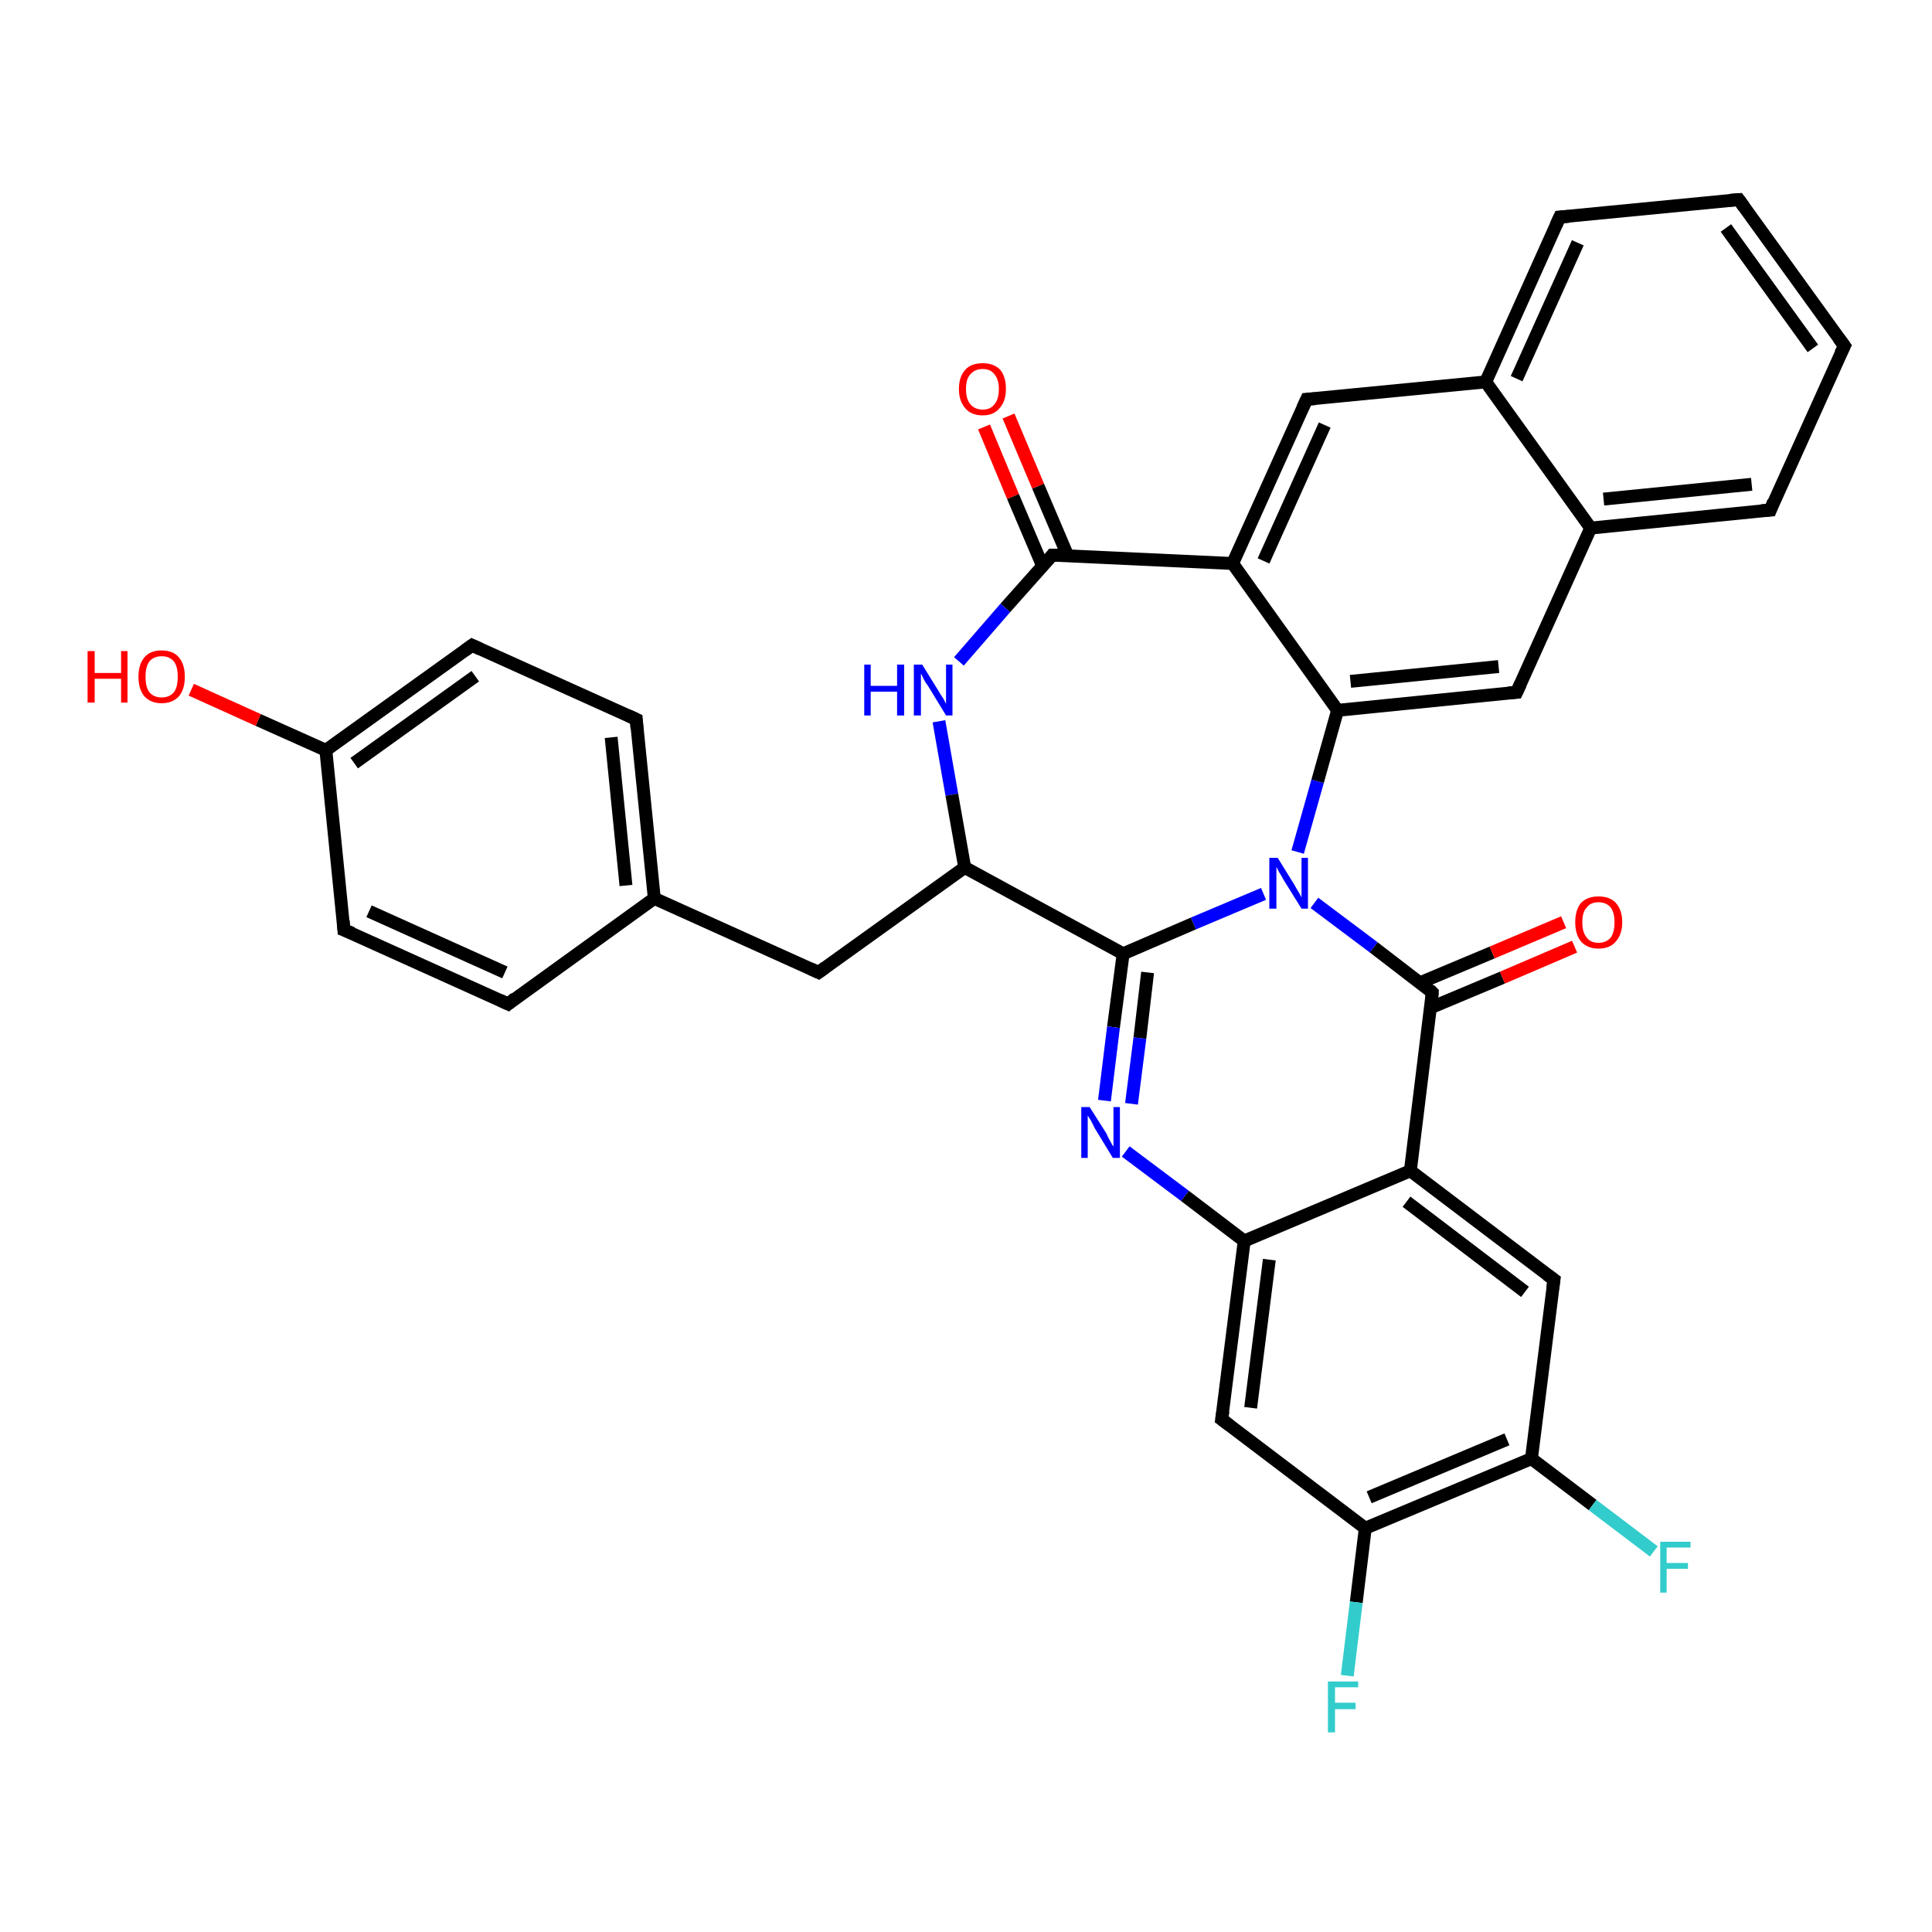 <?xml version='1.0' encoding='iso-8859-1'?>
<svg version='1.1' baseProfile='full'
              xmlns='http://www.w3.org/2000/svg'
                      xmlns:rdkit='http://www.rdkit.org/xml'
                      xmlns:xlink='http://www.w3.org/1999/xlink'
                  xml:space='preserve'
width='300px' height='300px' viewBox='0 0 300 300'>
<!-- END OF HEADER -->
<rect style='opacity:1.0;fill:#FFFFFF;stroke:none' width='300.0' height='300.0' x='0.0' y='0.0'> </rect>
<path class='bond-0 atom-0 atom-1' d='M 156.6,64.6 L 161.2,75.5' style='fill:none;fill-rule:evenodd;stroke:#FF0000;stroke-width:2.0px;stroke-linecap:butt;stroke-linejoin:miter;stroke-opacity:1' />
<path class='bond-0 atom-0 atom-1' d='M 161.2,75.5 L 165.8,86.3' style='fill:none;fill-rule:evenodd;stroke:#000000;stroke-width:2.0px;stroke-linecap:butt;stroke-linejoin:miter;stroke-opacity:1' />
<path class='bond-0 atom-0 atom-1' d='M 152.8,66.3 L 157.3,77.1' style='fill:none;fill-rule:evenodd;stroke:#FF0000;stroke-width:2.0px;stroke-linecap:butt;stroke-linejoin:miter;stroke-opacity:1' />
<path class='bond-0 atom-0 atom-1' d='M 157.3,77.1 L 161.9,87.9' style='fill:none;fill-rule:evenodd;stroke:#000000;stroke-width:2.0px;stroke-linecap:butt;stroke-linejoin:miter;stroke-opacity:1' />
<path class='bond-1 atom-1 atom-2' d='M 163.4,86.2 L 156.1,94.4' style='fill:none;fill-rule:evenodd;stroke:#000000;stroke-width:2.0px;stroke-linecap:butt;stroke-linejoin:miter;stroke-opacity:1' />
<path class='bond-1 atom-1 atom-2' d='M 156.1,94.4 L 148.9,102.7' style='fill:none;fill-rule:evenodd;stroke:#0000FF;stroke-width:2.0px;stroke-linecap:butt;stroke-linejoin:miter;stroke-opacity:1' />
<path class='bond-2 atom-2 atom-3' d='M 145.8,112.0 L 147.8,123.4' style='fill:none;fill-rule:evenodd;stroke:#0000FF;stroke-width:2.0px;stroke-linecap:butt;stroke-linejoin:miter;stroke-opacity:1' />
<path class='bond-2 atom-2 atom-3' d='M 147.8,123.4 L 149.8,134.7' style='fill:none;fill-rule:evenodd;stroke:#000000;stroke-width:2.0px;stroke-linecap:butt;stroke-linejoin:miter;stroke-opacity:1' />
<path class='bond-3 atom-3 atom-4' d='M 149.8,134.7 L 127.1,151.0' style='fill:none;fill-rule:evenodd;stroke:#000000;stroke-width:2.0px;stroke-linecap:butt;stroke-linejoin:miter;stroke-opacity:1' />
<path class='bond-4 atom-4 atom-5' d='M 127.1,151.0 L 101.6,139.5' style='fill:none;fill-rule:evenodd;stroke:#000000;stroke-width:2.0px;stroke-linecap:butt;stroke-linejoin:miter;stroke-opacity:1' />
<path class='bond-5 atom-5 atom-6' d='M 101.6,139.5 L 98.8,111.7' style='fill:none;fill-rule:evenodd;stroke:#000000;stroke-width:2.0px;stroke-linecap:butt;stroke-linejoin:miter;stroke-opacity:1' />
<path class='bond-5 atom-5 atom-6' d='M 97.2,137.5 L 94.9,114.5' style='fill:none;fill-rule:evenodd;stroke:#000000;stroke-width:2.0px;stroke-linecap:butt;stroke-linejoin:miter;stroke-opacity:1' />
<path class='bond-6 atom-6 atom-7' d='M 98.8,111.7 L 73.3,100.2' style='fill:none;fill-rule:evenodd;stroke:#000000;stroke-width:2.0px;stroke-linecap:butt;stroke-linejoin:miter;stroke-opacity:1' />
<path class='bond-7 atom-7 atom-8' d='M 73.3,100.2 L 50.6,116.5' style='fill:none;fill-rule:evenodd;stroke:#000000;stroke-width:2.0px;stroke-linecap:butt;stroke-linejoin:miter;stroke-opacity:1' />
<path class='bond-7 atom-7 atom-8' d='M 73.8,105.0 L 55.0,118.5' style='fill:none;fill-rule:evenodd;stroke:#000000;stroke-width:2.0px;stroke-linecap:butt;stroke-linejoin:miter;stroke-opacity:1' />
<path class='bond-8 atom-8 atom-9' d='M 50.6,116.5 L 40.1,111.8' style='fill:none;fill-rule:evenodd;stroke:#000000;stroke-width:2.0px;stroke-linecap:butt;stroke-linejoin:miter;stroke-opacity:1' />
<path class='bond-8 atom-8 atom-9' d='M 40.1,111.8 L 29.7,107.1' style='fill:none;fill-rule:evenodd;stroke:#FF0000;stroke-width:2.0px;stroke-linecap:butt;stroke-linejoin:miter;stroke-opacity:1' />
<path class='bond-9 atom-8 atom-10' d='M 50.6,116.5 L 53.4,144.4' style='fill:none;fill-rule:evenodd;stroke:#000000;stroke-width:2.0px;stroke-linecap:butt;stroke-linejoin:miter;stroke-opacity:1' />
<path class='bond-10 atom-10 atom-11' d='M 53.4,144.4 L 78.9,155.9' style='fill:none;fill-rule:evenodd;stroke:#000000;stroke-width:2.0px;stroke-linecap:butt;stroke-linejoin:miter;stroke-opacity:1' />
<path class='bond-10 atom-10 atom-11' d='M 57.3,141.5 L 78.4,151.0' style='fill:none;fill-rule:evenodd;stroke:#000000;stroke-width:2.0px;stroke-linecap:butt;stroke-linejoin:miter;stroke-opacity:1' />
<path class='bond-11 atom-3 atom-12' d='M 149.8,134.7 L 174.4,148.1' style='fill:none;fill-rule:evenodd;stroke:#000000;stroke-width:2.0px;stroke-linecap:butt;stroke-linejoin:miter;stroke-opacity:1' />
<path class='bond-12 atom-12 atom-13' d='M 174.4,148.1 L 172.9,159.5' style='fill:none;fill-rule:evenodd;stroke:#000000;stroke-width:2.0px;stroke-linecap:butt;stroke-linejoin:miter;stroke-opacity:1' />
<path class='bond-12 atom-12 atom-13' d='M 172.9,159.5 L 171.5,170.9' style='fill:none;fill-rule:evenodd;stroke:#0000FF;stroke-width:2.0px;stroke-linecap:butt;stroke-linejoin:miter;stroke-opacity:1' />
<path class='bond-12 atom-12 atom-13' d='M 178.2,151.0 L 177.0,161.2' style='fill:none;fill-rule:evenodd;stroke:#000000;stroke-width:2.0px;stroke-linecap:butt;stroke-linejoin:miter;stroke-opacity:1' />
<path class='bond-12 atom-12 atom-13' d='M 177.0,161.2 L 175.7,171.4' style='fill:none;fill-rule:evenodd;stroke:#0000FF;stroke-width:2.0px;stroke-linecap:butt;stroke-linejoin:miter;stroke-opacity:1' />
<path class='bond-13 atom-13 atom-14' d='M 174.8,178.8 L 184.0,185.7' style='fill:none;fill-rule:evenodd;stroke:#0000FF;stroke-width:2.0px;stroke-linecap:butt;stroke-linejoin:miter;stroke-opacity:1' />
<path class='bond-13 atom-13 atom-14' d='M 184.0,185.7 L 193.2,192.7' style='fill:none;fill-rule:evenodd;stroke:#000000;stroke-width:2.0px;stroke-linecap:butt;stroke-linejoin:miter;stroke-opacity:1' />
<path class='bond-14 atom-14 atom-15' d='M 193.2,192.7 L 189.7,220.4' style='fill:none;fill-rule:evenodd;stroke:#000000;stroke-width:2.0px;stroke-linecap:butt;stroke-linejoin:miter;stroke-opacity:1' />
<path class='bond-14 atom-14 atom-15' d='M 197.1,195.6 L 194.2,218.6' style='fill:none;fill-rule:evenodd;stroke:#000000;stroke-width:2.0px;stroke-linecap:butt;stroke-linejoin:miter;stroke-opacity:1' />
<path class='bond-15 atom-15 atom-16' d='M 189.7,220.4 L 212.0,237.3' style='fill:none;fill-rule:evenodd;stroke:#000000;stroke-width:2.0px;stroke-linecap:butt;stroke-linejoin:miter;stroke-opacity:1' />
<path class='bond-16 atom-16 atom-17' d='M 212.0,237.3 L 210.6,248.8' style='fill:none;fill-rule:evenodd;stroke:#000000;stroke-width:2.0px;stroke-linecap:butt;stroke-linejoin:miter;stroke-opacity:1' />
<path class='bond-16 atom-16 atom-17' d='M 210.6,248.8 L 209.2,260.2' style='fill:none;fill-rule:evenodd;stroke:#33CCCC;stroke-width:2.0px;stroke-linecap:butt;stroke-linejoin:miter;stroke-opacity:1' />
<path class='bond-17 atom-16 atom-18' d='M 212.0,237.3 L 237.8,226.5' style='fill:none;fill-rule:evenodd;stroke:#000000;stroke-width:2.0px;stroke-linecap:butt;stroke-linejoin:miter;stroke-opacity:1' />
<path class='bond-17 atom-16 atom-18' d='M 212.6,232.5 L 234.0,223.5' style='fill:none;fill-rule:evenodd;stroke:#000000;stroke-width:2.0px;stroke-linecap:butt;stroke-linejoin:miter;stroke-opacity:1' />
<path class='bond-18 atom-18 atom-19' d='M 237.8,226.5 L 247.3,233.7' style='fill:none;fill-rule:evenodd;stroke:#000000;stroke-width:2.0px;stroke-linecap:butt;stroke-linejoin:miter;stroke-opacity:1' />
<path class='bond-18 atom-18 atom-19' d='M 247.3,233.7 L 256.8,240.9' style='fill:none;fill-rule:evenodd;stroke:#33CCCC;stroke-width:2.0px;stroke-linecap:butt;stroke-linejoin:miter;stroke-opacity:1' />
<path class='bond-19 atom-18 atom-20' d='M 237.8,226.5 L 241.3,198.7' style='fill:none;fill-rule:evenodd;stroke:#000000;stroke-width:2.0px;stroke-linecap:butt;stroke-linejoin:miter;stroke-opacity:1' />
<path class='bond-20 atom-20 atom-21' d='M 241.3,198.7 L 219.0,181.8' style='fill:none;fill-rule:evenodd;stroke:#000000;stroke-width:2.0px;stroke-linecap:butt;stroke-linejoin:miter;stroke-opacity:1' />
<path class='bond-20 atom-20 atom-21' d='M 236.8,200.6 L 218.4,186.6' style='fill:none;fill-rule:evenodd;stroke:#000000;stroke-width:2.0px;stroke-linecap:butt;stroke-linejoin:miter;stroke-opacity:1' />
<path class='bond-21 atom-21 atom-22' d='M 219.0,181.8 L 222.4,154.1' style='fill:none;fill-rule:evenodd;stroke:#000000;stroke-width:2.0px;stroke-linecap:butt;stroke-linejoin:miter;stroke-opacity:1' />
<path class='bond-22 atom-22 atom-23' d='M 222.1,156.5 L 233.3,151.8' style='fill:none;fill-rule:evenodd;stroke:#000000;stroke-width:2.0px;stroke-linecap:butt;stroke-linejoin:miter;stroke-opacity:1' />
<path class='bond-22 atom-22 atom-23' d='M 233.3,151.8 L 244.5,147.0' style='fill:none;fill-rule:evenodd;stroke:#FF0000;stroke-width:2.0px;stroke-linecap:butt;stroke-linejoin:miter;stroke-opacity:1' />
<path class='bond-22 atom-22 atom-23' d='M 220.5,152.6 L 231.7,147.9' style='fill:none;fill-rule:evenodd;stroke:#000000;stroke-width:2.0px;stroke-linecap:butt;stroke-linejoin:miter;stroke-opacity:1' />
<path class='bond-22 atom-22 atom-23' d='M 231.7,147.9 L 242.8,143.2' style='fill:none;fill-rule:evenodd;stroke:#FF0000;stroke-width:2.0px;stroke-linecap:butt;stroke-linejoin:miter;stroke-opacity:1' />
<path class='bond-23 atom-22 atom-24' d='M 222.4,154.1 L 213.3,147.1' style='fill:none;fill-rule:evenodd;stroke:#000000;stroke-width:2.0px;stroke-linecap:butt;stroke-linejoin:miter;stroke-opacity:1' />
<path class='bond-23 atom-22 atom-24' d='M 213.3,147.1 L 204.1,140.2' style='fill:none;fill-rule:evenodd;stroke:#0000FF;stroke-width:2.0px;stroke-linecap:butt;stroke-linejoin:miter;stroke-opacity:1' />
<path class='bond-24 atom-24 atom-25' d='M 201.5,132.3 L 204.6,121.3' style='fill:none;fill-rule:evenodd;stroke:#0000FF;stroke-width:2.0px;stroke-linecap:butt;stroke-linejoin:miter;stroke-opacity:1' />
<path class='bond-24 atom-24 atom-25' d='M 204.6,121.3 L 207.7,110.3' style='fill:none;fill-rule:evenodd;stroke:#000000;stroke-width:2.0px;stroke-linecap:butt;stroke-linejoin:miter;stroke-opacity:1' />
<path class='bond-25 atom-25 atom-26' d='M 207.7,110.3 L 235.5,107.5' style='fill:none;fill-rule:evenodd;stroke:#000000;stroke-width:2.0px;stroke-linecap:butt;stroke-linejoin:miter;stroke-opacity:1' />
<path class='bond-25 atom-25 atom-26' d='M 209.7,105.8 L 232.7,103.5' style='fill:none;fill-rule:evenodd;stroke:#000000;stroke-width:2.0px;stroke-linecap:butt;stroke-linejoin:miter;stroke-opacity:1' />
<path class='bond-26 atom-26 atom-27' d='M 235.5,107.5 L 247.0,82.0' style='fill:none;fill-rule:evenodd;stroke:#000000;stroke-width:2.0px;stroke-linecap:butt;stroke-linejoin:miter;stroke-opacity:1' />
<path class='bond-27 atom-27 atom-28' d='M 247.0,82.0 L 274.9,79.2' style='fill:none;fill-rule:evenodd;stroke:#000000;stroke-width:2.0px;stroke-linecap:butt;stroke-linejoin:miter;stroke-opacity:1' />
<path class='bond-27 atom-27 atom-28' d='M 249.0,77.5 L 272.0,75.2' style='fill:none;fill-rule:evenodd;stroke:#000000;stroke-width:2.0px;stroke-linecap:butt;stroke-linejoin:miter;stroke-opacity:1' />
<path class='bond-28 atom-28 atom-29' d='M 274.9,79.2 L 286.4,53.7' style='fill:none;fill-rule:evenodd;stroke:#000000;stroke-width:2.0px;stroke-linecap:butt;stroke-linejoin:miter;stroke-opacity:1' />
<path class='bond-29 atom-29 atom-30' d='M 286.4,53.7 L 270.0,31.0' style='fill:none;fill-rule:evenodd;stroke:#000000;stroke-width:2.0px;stroke-linecap:butt;stroke-linejoin:miter;stroke-opacity:1' />
<path class='bond-29 atom-29 atom-30' d='M 281.5,54.1 L 268.0,35.4' style='fill:none;fill-rule:evenodd;stroke:#000000;stroke-width:2.0px;stroke-linecap:butt;stroke-linejoin:miter;stroke-opacity:1' />
<path class='bond-30 atom-30 atom-31' d='M 270.0,31.0 L 242.2,33.7' style='fill:none;fill-rule:evenodd;stroke:#000000;stroke-width:2.0px;stroke-linecap:butt;stroke-linejoin:miter;stroke-opacity:1' />
<path class='bond-31 atom-31 atom-32' d='M 242.2,33.7 L 230.7,59.3' style='fill:none;fill-rule:evenodd;stroke:#000000;stroke-width:2.0px;stroke-linecap:butt;stroke-linejoin:miter;stroke-opacity:1' />
<path class='bond-31 atom-31 atom-32' d='M 245.0,37.7 L 235.5,58.8' style='fill:none;fill-rule:evenodd;stroke:#000000;stroke-width:2.0px;stroke-linecap:butt;stroke-linejoin:miter;stroke-opacity:1' />
<path class='bond-32 atom-32 atom-33' d='M 230.7,59.3 L 202.9,62.0' style='fill:none;fill-rule:evenodd;stroke:#000000;stroke-width:2.0px;stroke-linecap:butt;stroke-linejoin:miter;stroke-opacity:1' />
<path class='bond-33 atom-33 atom-34' d='M 202.9,62.0 L 191.4,87.5' style='fill:none;fill-rule:evenodd;stroke:#000000;stroke-width:2.0px;stroke-linecap:butt;stroke-linejoin:miter;stroke-opacity:1' />
<path class='bond-33 atom-33 atom-34' d='M 205.7,66.0 L 196.2,87.1' style='fill:none;fill-rule:evenodd;stroke:#000000;stroke-width:2.0px;stroke-linecap:butt;stroke-linejoin:miter;stroke-opacity:1' />
<path class='bond-34 atom-34 atom-1' d='M 191.4,87.5 L 163.4,86.2' style='fill:none;fill-rule:evenodd;stroke:#000000;stroke-width:2.0px;stroke-linecap:butt;stroke-linejoin:miter;stroke-opacity:1' />
<path class='bond-35 atom-11 atom-5' d='M 78.9,155.9 L 101.6,139.5' style='fill:none;fill-rule:evenodd;stroke:#000000;stroke-width:2.0px;stroke-linecap:butt;stroke-linejoin:miter;stroke-opacity:1' />
<path class='bond-36 atom-24 atom-12' d='M 196.2,138.8 L 185.3,143.4' style='fill:none;fill-rule:evenodd;stroke:#0000FF;stroke-width:2.0px;stroke-linecap:butt;stroke-linejoin:miter;stroke-opacity:1' />
<path class='bond-36 atom-24 atom-12' d='M 185.3,143.4 L 174.4,148.1' style='fill:none;fill-rule:evenodd;stroke:#000000;stroke-width:2.0px;stroke-linecap:butt;stroke-linejoin:miter;stroke-opacity:1' />
<path class='bond-37 atom-34 atom-25' d='M 191.4,87.5 L 207.7,110.3' style='fill:none;fill-rule:evenodd;stroke:#000000;stroke-width:2.0px;stroke-linecap:butt;stroke-linejoin:miter;stroke-opacity:1' />
<path class='bond-38 atom-21 atom-14' d='M 219.0,181.8 L 193.2,192.7' style='fill:none;fill-rule:evenodd;stroke:#000000;stroke-width:2.0px;stroke-linecap:butt;stroke-linejoin:miter;stroke-opacity:1' />
<path class='bond-39 atom-32 atom-27' d='M 230.7,59.3 L 247.0,82.0' style='fill:none;fill-rule:evenodd;stroke:#000000;stroke-width:2.0px;stroke-linecap:butt;stroke-linejoin:miter;stroke-opacity:1' />
<path d='M 163.1,86.6 L 163.4,86.2 L 164.8,86.2' style='fill:none;stroke:#000000;stroke-width:2.0px;stroke-linecap:butt;stroke-linejoin:miter;stroke-opacity:1;' />
<path d='M 128.2,150.2 L 127.1,151.0 L 125.8,150.4' style='fill:none;stroke:#000000;stroke-width:2.0px;stroke-linecap:butt;stroke-linejoin:miter;stroke-opacity:1;' />
<path d='M 98.9,113.1 L 98.8,111.7 L 97.5,111.1' style='fill:none;stroke:#000000;stroke-width:2.0px;stroke-linecap:butt;stroke-linejoin:miter;stroke-opacity:1;' />
<path d='M 74.6,100.8 L 73.3,100.2 L 72.2,101.0' style='fill:none;stroke:#000000;stroke-width:2.0px;stroke-linecap:butt;stroke-linejoin:miter;stroke-opacity:1;' />
<path d='M 53.3,143.0 L 53.4,144.4 L 54.7,144.9' style='fill:none;stroke:#000000;stroke-width:2.0px;stroke-linecap:butt;stroke-linejoin:miter;stroke-opacity:1;' />
<path d='M 77.6,155.3 L 78.9,155.9 L 80.0,155.0' style='fill:none;stroke:#000000;stroke-width:2.0px;stroke-linecap:butt;stroke-linejoin:miter;stroke-opacity:1;' />
<path d='M 189.9,219.1 L 189.7,220.4 L 190.9,221.3' style='fill:none;stroke:#000000;stroke-width:2.0px;stroke-linecap:butt;stroke-linejoin:miter;stroke-opacity:1;' />
<path d='M 241.1,200.1 L 241.3,198.7 L 240.2,197.9' style='fill:none;stroke:#000000;stroke-width:2.0px;stroke-linecap:butt;stroke-linejoin:miter;stroke-opacity:1;' />
<path d='M 222.3,155.4 L 222.4,154.1 L 222.0,153.7' style='fill:none;stroke:#000000;stroke-width:2.0px;stroke-linecap:butt;stroke-linejoin:miter;stroke-opacity:1;' />
<path d='M 234.2,107.6 L 235.5,107.5 L 236.1,106.2' style='fill:none;stroke:#000000;stroke-width:2.0px;stroke-linecap:butt;stroke-linejoin:miter;stroke-opacity:1;' />
<path d='M 273.5,79.3 L 274.9,79.2 L 275.4,77.9' style='fill:none;stroke:#000000;stroke-width:2.0px;stroke-linecap:butt;stroke-linejoin:miter;stroke-opacity:1;' />
<path d='M 285.8,54.9 L 286.4,53.7 L 285.5,52.5' style='fill:none;stroke:#000000;stroke-width:2.0px;stroke-linecap:butt;stroke-linejoin:miter;stroke-opacity:1;' />
<path d='M 270.8,32.1 L 270.0,31.0 L 268.6,31.1' style='fill:none;stroke:#000000;stroke-width:2.0px;stroke-linecap:butt;stroke-linejoin:miter;stroke-opacity:1;' />
<path d='M 243.6,33.6 L 242.2,33.7 L 241.6,35.0' style='fill:none;stroke:#000000;stroke-width:2.0px;stroke-linecap:butt;stroke-linejoin:miter;stroke-opacity:1;' />
<path d='M 204.3,61.9 L 202.9,62.0 L 202.3,63.3' style='fill:none;stroke:#000000;stroke-width:2.0px;stroke-linecap:butt;stroke-linejoin:miter;stroke-opacity:1;' />
<path class='atom-0' d='M 148.9 60.4
Q 148.9 58.5, 149.9 57.4
Q 150.8 56.4, 152.6 56.4
Q 154.3 56.4, 155.3 57.4
Q 156.2 58.5, 156.2 60.4
Q 156.2 62.3, 155.2 63.4
Q 154.3 64.5, 152.6 64.5
Q 150.8 64.5, 149.9 63.4
Q 148.9 62.3, 148.9 60.4
M 152.6 63.6
Q 153.8 63.6, 154.4 62.8
Q 155.1 62.0, 155.1 60.4
Q 155.1 58.9, 154.4 58.1
Q 153.8 57.3, 152.6 57.3
Q 151.4 57.3, 150.7 58.1
Q 150.0 58.8, 150.0 60.4
Q 150.0 62.0, 150.7 62.8
Q 151.4 63.6, 152.6 63.6
' fill='#FF0000'/>
<path class='atom-2' d='M 134.2 103.2
L 135.2 103.2
L 135.2 106.5
L 139.3 106.5
L 139.3 103.2
L 140.4 103.2
L 140.4 111.1
L 139.3 111.1
L 139.3 107.4
L 135.2 107.4
L 135.2 111.1
L 134.2 111.1
L 134.2 103.2
' fill='#0000FF'/>
<path class='atom-2' d='M 143.2 103.2
L 145.8 107.4
Q 146.0 107.8, 146.5 108.5
Q 146.9 109.3, 146.9 109.3
L 146.9 103.2
L 147.9 103.2
L 147.9 111.1
L 146.9 111.1
L 144.1 106.5
Q 143.7 106.0, 143.4 105.4
Q 143.1 104.7, 143.0 104.6
L 143.0 111.1
L 141.9 111.1
L 141.9 103.2
L 143.2 103.2
' fill='#0000FF'/>
<path class='atom-9' d='M 13.6 101.1
L 14.7 101.1
L 14.7 104.5
L 18.8 104.5
L 18.8 101.1
L 19.8 101.1
L 19.8 109.1
L 18.8 109.1
L 18.8 105.4
L 14.7 105.4
L 14.7 109.1
L 13.6 109.1
L 13.6 101.1
' fill='#FF0000'/>
<path class='atom-9' d='M 21.5 105.1
Q 21.5 103.2, 22.4 102.1
Q 23.3 101.0, 25.1 101.0
Q 26.9 101.0, 27.8 102.1
Q 28.7 103.2, 28.7 105.1
Q 28.7 107.0, 27.8 108.1
Q 26.8 109.2, 25.1 109.2
Q 23.4 109.2, 22.4 108.1
Q 21.5 107.0, 21.5 105.1
M 25.1 108.3
Q 26.3 108.3, 27.0 107.5
Q 27.6 106.7, 27.6 105.1
Q 27.6 103.5, 27.0 102.7
Q 26.3 101.9, 25.1 101.9
Q 23.9 101.9, 23.2 102.7
Q 22.6 103.5, 22.6 105.1
Q 22.6 106.7, 23.2 107.5
Q 23.9 108.3, 25.1 108.3
' fill='#FF0000'/>
<path class='atom-13' d='M 169.2 171.9
L 171.8 176.0
Q 172.0 176.5, 172.4 177.2
Q 172.8 178.0, 172.9 178.0
L 172.9 171.9
L 173.9 171.9
L 173.9 179.8
L 172.8 179.8
L 170.0 175.2
Q 169.7 174.6, 169.4 174.0
Q 169.0 173.4, 168.9 173.2
L 168.9 179.8
L 167.9 179.8
L 167.9 171.9
L 169.2 171.9
' fill='#0000FF'/>
<path class='atom-17' d='M 206.2 261.1
L 210.9 261.1
L 210.9 262.0
L 207.3 262.0
L 207.3 264.4
L 210.5 264.4
L 210.5 265.4
L 207.3 265.4
L 207.3 269.0
L 206.2 269.0
L 206.2 261.1
' fill='#33CCCC'/>
<path class='atom-19' d='M 257.8 239.4
L 262.5 239.4
L 262.5 240.3
L 258.8 240.3
L 258.8 242.7
L 262.1 242.7
L 262.1 243.6
L 258.8 243.6
L 258.8 247.3
L 257.8 247.3
L 257.8 239.4
' fill='#33CCCC'/>
<path class='atom-23' d='M 244.6 143.2
Q 244.6 141.3, 245.5 140.2
Q 246.5 139.2, 248.2 139.2
Q 250.0 139.2, 250.9 140.2
Q 251.9 141.3, 251.9 143.2
Q 251.9 145.1, 250.9 146.2
Q 250.0 147.3, 248.2 147.3
Q 246.5 147.3, 245.5 146.2
Q 244.6 145.1, 244.6 143.2
M 248.2 146.4
Q 249.4 146.4, 250.1 145.6
Q 250.7 144.8, 250.7 143.2
Q 250.7 141.7, 250.1 140.9
Q 249.4 140.1, 248.2 140.1
Q 247.0 140.1, 246.4 140.9
Q 245.7 141.6, 245.7 143.2
Q 245.7 144.8, 246.4 145.6
Q 247.0 146.4, 248.2 146.4
' fill='#FF0000'/>
<path class='atom-24' d='M 198.4 133.2
L 201.0 137.4
Q 201.2 137.8, 201.7 138.6
Q 202.1 139.3, 202.1 139.4
L 202.1 133.2
L 203.1 133.2
L 203.1 141.1
L 202.1 141.1
L 199.3 136.6
Q 199.0 136.0, 198.6 135.4
Q 198.3 134.8, 198.2 134.6
L 198.2 141.1
L 197.1 141.1
L 197.1 133.2
L 198.4 133.2
' fill='#0000FF'/>
</svg>
